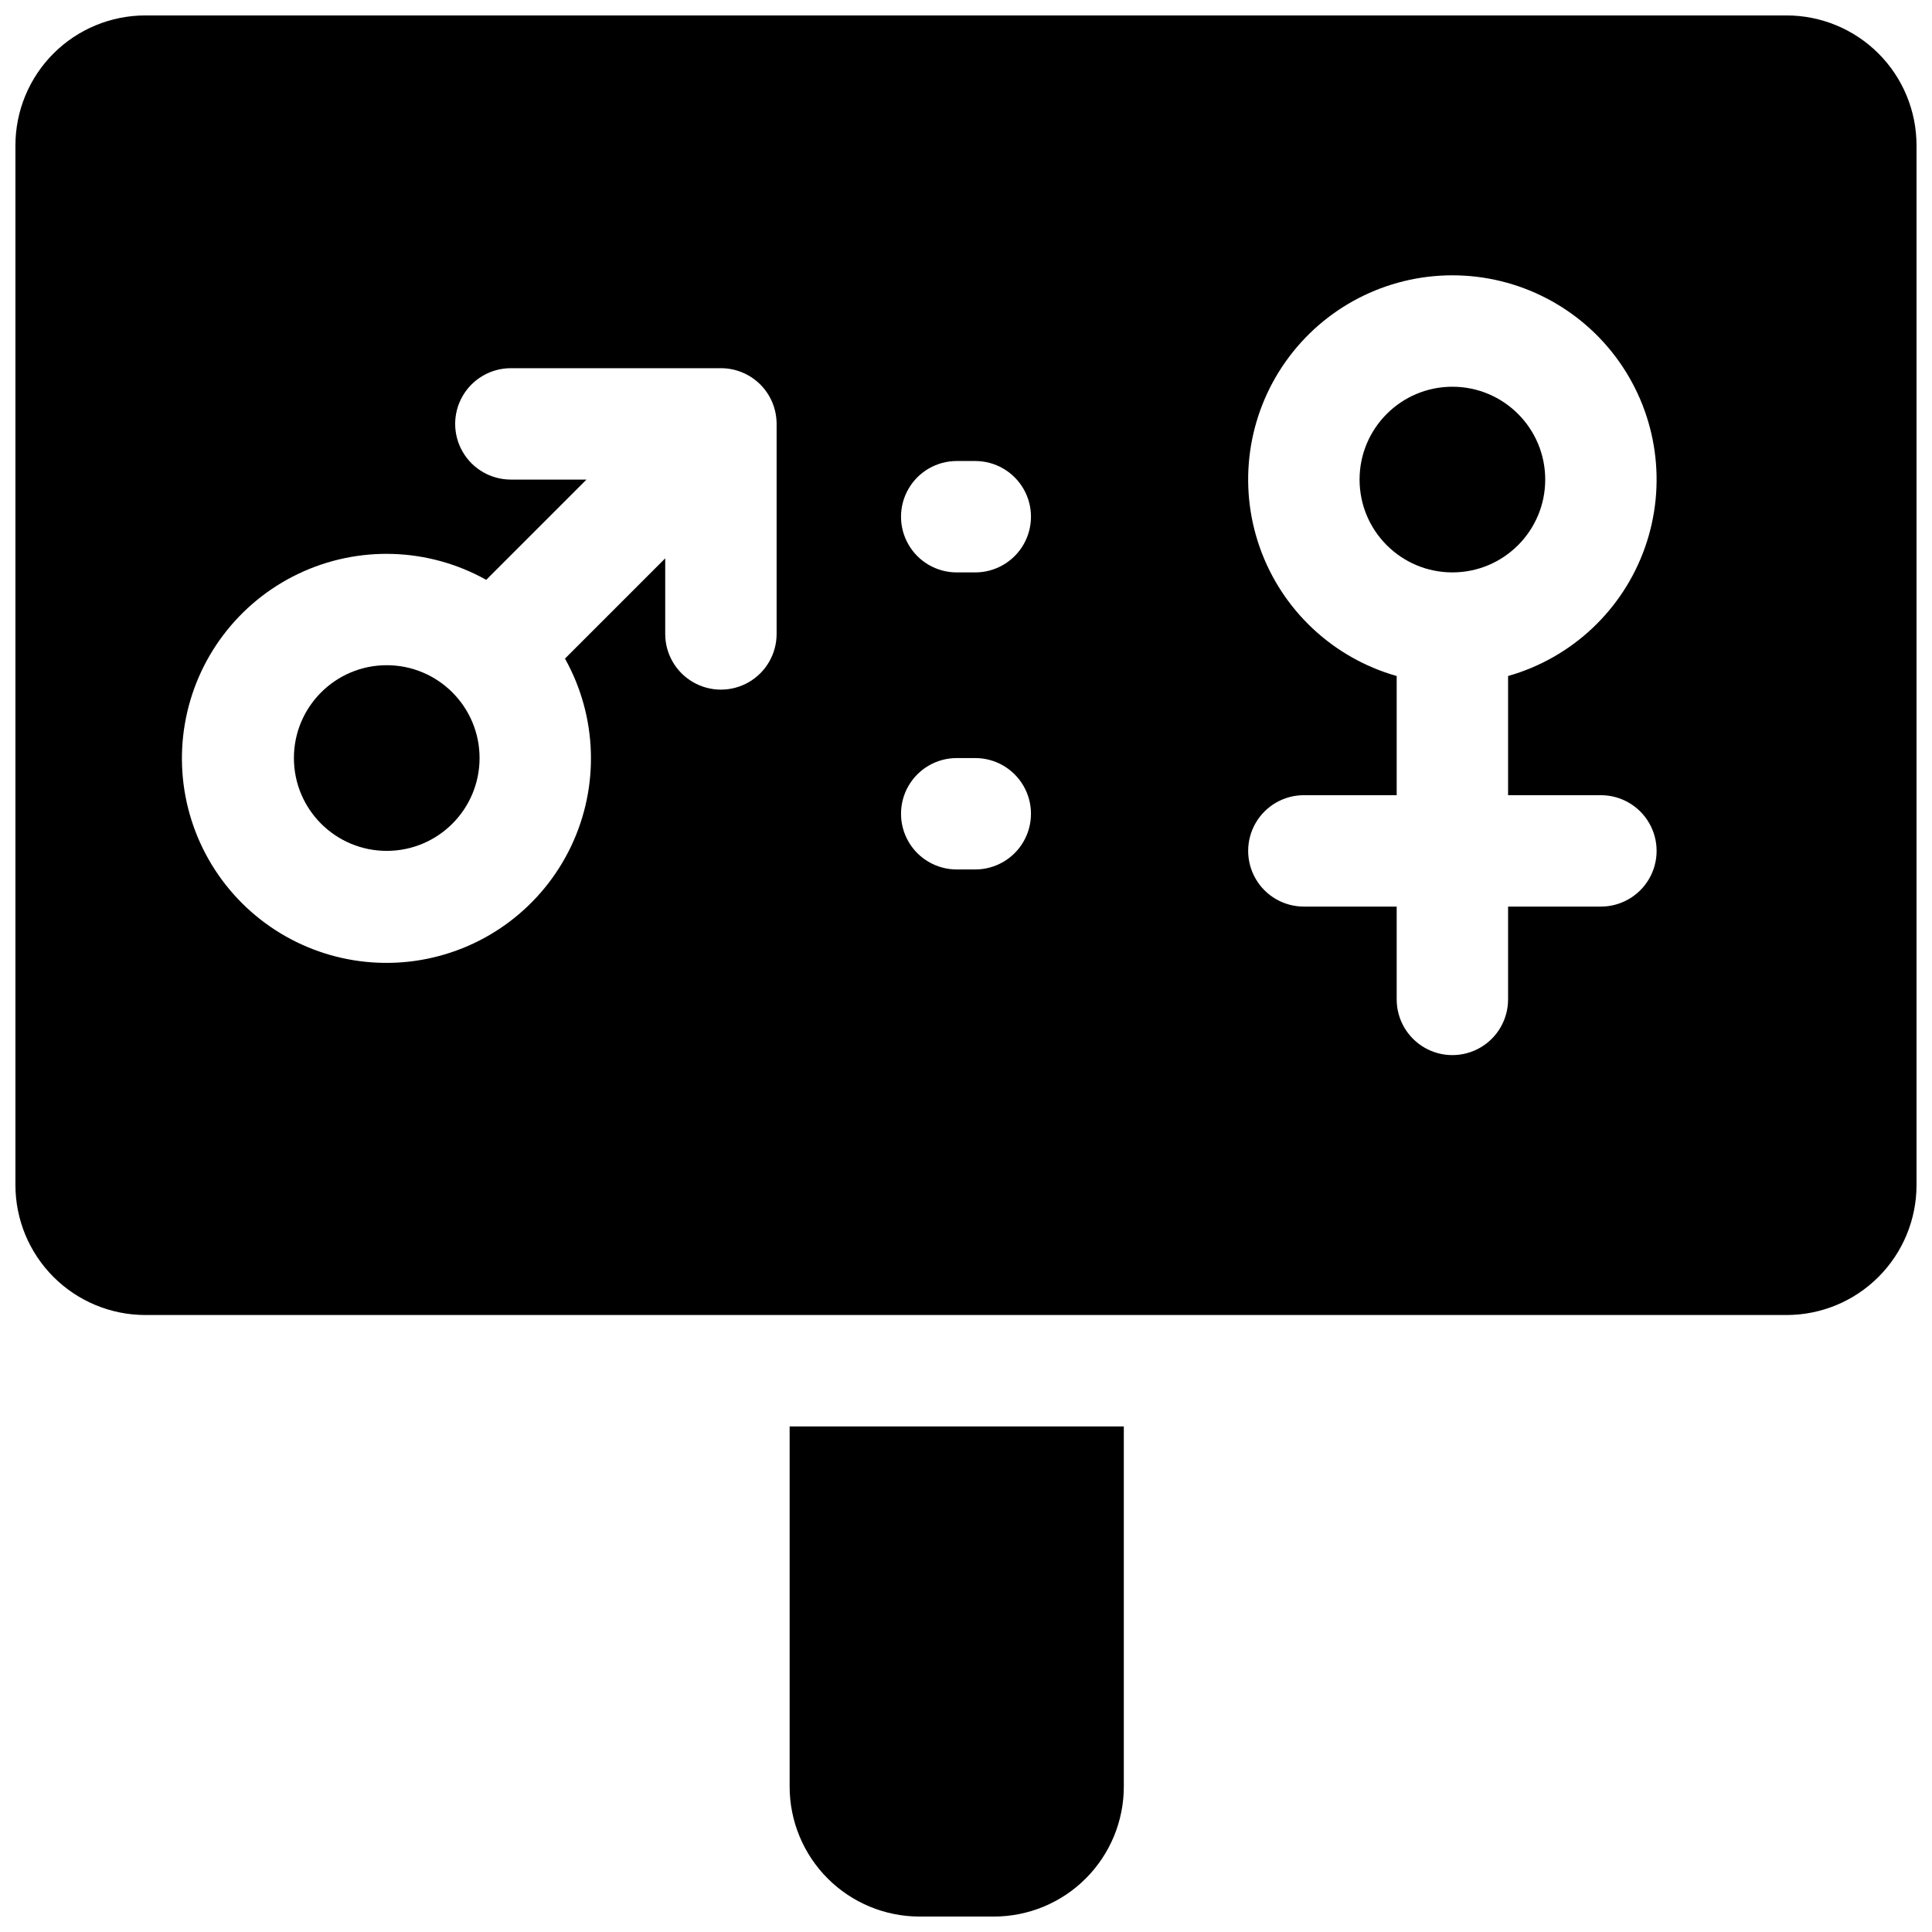 <?xml version="1.0" encoding="UTF-8"?>
<!-- Uploaded to: SVG Repo, www.svgrepo.com, Generator: SVG Repo Mixer Tools -->
<svg width="800px" height="800px" version="1.1" viewBox="144 144 512 512" xmlns="http://www.w3.org/2000/svg">
 <defs>
  <clipPath id="b">
   <path d="m148.09 148.09h503.81v344.91h-503.81z"/>
  </clipPath>
  <clipPath id="a">
   <path d="m353 522h89v129.9h-89z"/>
  </clipPath>
 </defs>
 <path d="m553.5 271.09c0 13.586-11.016 24.602-24.602 24.602-13.586 0-24.598-11.016-24.598-24.602s11.012-24.602 24.598-24.602c13.586 0 24.602 11.016 24.602 24.602"/>
 <g clip-path="url(#b)">
  <path d="m617.46 148.09h-434.93c-9.137 0-17.895 3.629-24.355 10.086-6.457 6.461-10.086 15.219-10.086 24.355v275.52c0 9.133 3.629 17.895 10.086 24.352 6.461 6.461 15.219 10.09 24.355 10.09h434.93c9.133 0 17.891-3.629 24.352-10.09 6.457-6.457 10.086-15.219 10.086-24.352v-275.52c0-9.137-3.629-17.895-10.086-24.355-6.461-6.457-15.219-10.086-24.352-10.086zm-267.65 163.91c0 5.273-2.812 10.145-7.379 12.781s-10.191 2.637-14.758 0c-4.566-2.637-7.383-7.508-7.383-12.781v-20.035l-26.566 26.566c8.582 15.359 9.176 33.93 1.594 49.805-7.586 15.875-22.402 27.082-39.742 30.059-17.34 2.973-35.047-2.656-47.488-15.098-12.441-12.438-18.07-30.145-15.094-47.484 2.973-17.344 14.18-32.16 30.055-39.742 15.879-7.586 34.445-6.992 49.805 1.594l26.566-26.566-20.031-0.004c-5.273 0-10.148-2.812-12.785-7.379s-2.637-10.195 0-14.762 7.512-7.379 12.785-7.379h55.664c3.914 0 7.668 1.555 10.438 4.324 2.766 2.766 4.32 6.519 4.32 10.438zm52.645 62.414h-4.922 0.004c-5.273 0-10.148-2.812-12.781-7.379-2.637-4.566-2.637-10.195 0-14.762 2.633-4.566 7.508-7.379 12.781-7.379h4.922-0.004c5.273 0 10.148 2.812 12.785 7.379 2.637 4.566 2.637 10.195 0 14.762-2.637 4.566-7.512 7.379-12.785 7.379zm0-78.719h-4.922 0.004c-5.273 0-10.148-2.812-12.781-7.383-2.637-4.566-2.637-10.191 0-14.758 2.633-4.566 7.508-7.379 12.781-7.379h4.922-0.004c5.273 0 10.148 2.812 12.785 7.379 2.637 4.566 2.637 10.191 0 14.758-2.637 4.57-7.512 7.383-12.785 7.383zm165.8 59.039c5.273 0 10.148 2.812 12.785 7.379 2.637 4.566 2.637 10.195 0 14.762s-7.512 7.379-12.785 7.379h-24.598v24.602c0 5.273-2.812 10.145-7.383 12.781-4.566 2.637-10.191 2.637-14.758 0-4.566-2.637-7.379-7.508-7.379-12.781v-24.602h-24.602c-5.273 0-10.145-2.812-12.781-7.379s-2.637-10.195 0-14.762c2.637-4.566 7.508-7.379 12.781-7.379h24.602v-31.586c-16.902-4.793-30.426-17.484-36.273-34.051-5.848-16.562-3.297-34.934 6.848-49.273 10.145-14.34 26.617-22.863 44.184-22.863s34.039 8.523 44.184 22.863c10.145 14.34 12.699 32.711 6.848 49.273-5.848 16.566-19.371 29.258-36.27 34.051v31.586z"/>
 </g>
 <path d="m271.09 344.89c0 13.586-11.012 24.602-24.602 24.602-13.586 0-24.598-11.016-24.598-24.602 0-13.586 11.012-24.602 24.598-24.602 13.59 0 24.602 11.016 24.602 24.602"/>
 <g clip-path="url(#a)">
  <path d="m353.26 522.02v95.449c0 9.133 3.629 17.891 10.086 24.352 6.461 6.457 15.219 10.086 24.355 10.086h19.68c9.133 0 17.895-3.629 24.352-10.086 6.461-6.461 10.09-15.219 10.09-24.352v-95.449z"/>
 </g>
</svg>